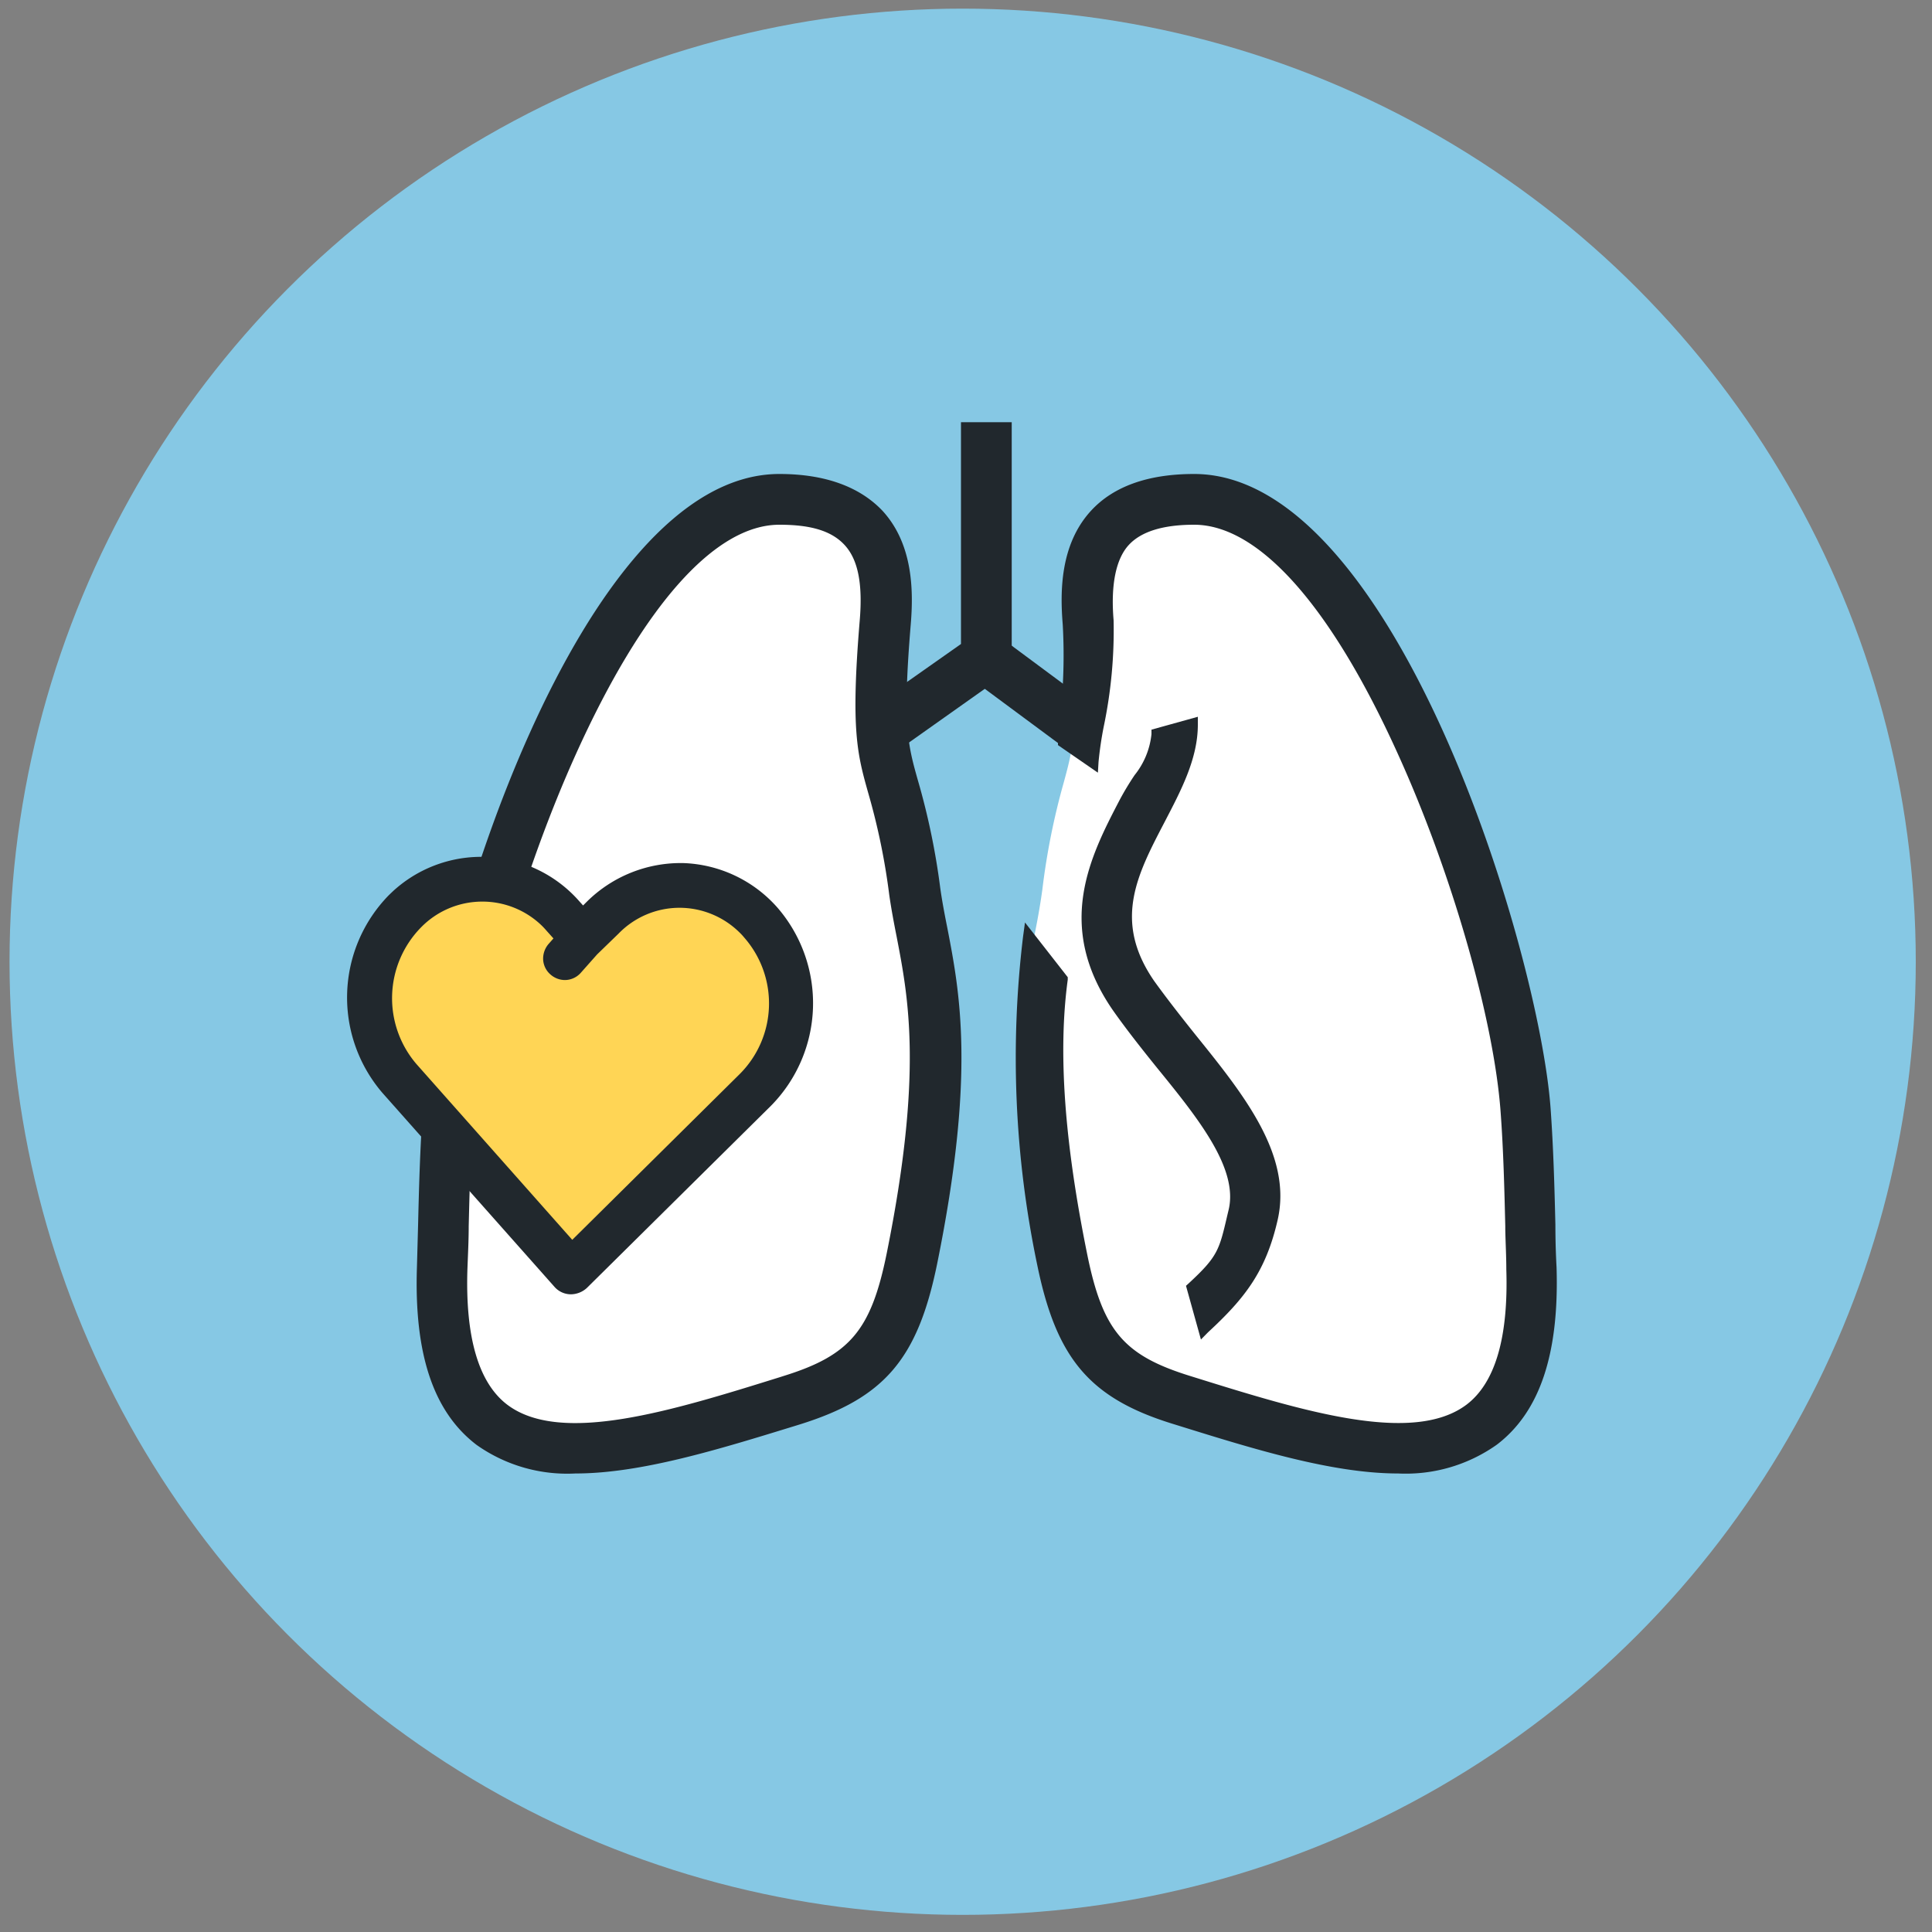 <svg id="Layer_1" data-name="Layer 1" xmlns="http://www.w3.org/2000/svg" viewBox="0 0 150 150"><rect x="0" y="0" width="150" height="150" fill="#808080" stroke="none"/><defs><style>.cls-1{fill:#86c8e4;}.cls-2{fill:#fff;}.cls-3{fill:#21282d;}.cls-4{fill:#ffd555;}</style></defs><circle class="cls-1" cx="74.74" cy="74.67" r="74"/><path class="cls-2" d="M71.57,72.32c-.2-1-.38-2.06-.52-3.08a54.46,54.46,0,0,0-1.66-8.3c-.76-2.8-1.18-4.33-.54-12.26.2-2.45.2-6-2-8.48-1.6-1.79-4.08-2.69-7.39-2.69C44.64,37.51,34,74.2,33.11,86.36c-.21,3.07-.28,6.08-.35,9q0,1.67-.09,3.3c-.2,6.57,1.2,11,4.3,13.38a11.19,11.19,0,0,0,7.15,2.13c4.87,0,10.69-1.87,16.38-3.7l.29-.09c6.17-2,8.61-4.93,10-12.12C73.69,83.62,72.52,77.35,71.57,72.32Z"/><path class="cls-2" d="M80.41,72.13c.2-1,.38-2.06.52-3.08a54.46,54.46,0,0,1,1.66-8.3c.76-2.8,1.18-4.33.54-12.26-.2-2.45-.2-6,2-8.48,1.6-1.79,4.08-2.69,7.39-2.69,14.81,0,25.49,36.69,26.34,48.85.21,3.07.28,6.08.35,9q0,1.67.09,3.3c.2,6.57-1.2,11-4.3,13.38a11.19,11.19,0,0,1-7.15,2.13c-4.87,0-10.69-1.87-16.38-3.7l-.28-.09c-6.18-2-8.62-4.93-10-12.12C78.29,83.43,79.46,77.16,80.41,72.13Z"/><path class="cls-3" d="M44.68,113.94a11.92,11.92,0,0,1-7.39-2.13c-3.2-2.44-4.65-6.82-4.44-13.38,0-1.09.06-2.2.09-3.31.07-2.91.14-5.93.36-9C34.17,74,45.22,37.27,60.51,37.27c3.42,0,6,.91,7.64,2.7,2.29,2.48,2.28,6,2.08,8.47-.66,7.93-.23,9.47.56,12.26A54.28,54.28,0,0,1,72.5,69c.14,1,.34,2,.54,3.08,1,5,2.19,11.3-.78,25.94-1.46,7.19-4,10.14-10.36,12.13l-.29.09C55.72,112.07,49.71,113.94,44.68,113.94ZM60.51,40.27C48.65,40.27,37.26,73,36.3,86.34c-.22,3-.29,6-.36,8.86,0,1.12-.06,2.22-.09,3.32-.18,5.45.92,9.12,3.26,10.9,4.35,3.31,13.12.59,21.6-2l.29-.09c5.29-1.65,7.08-3.76,8.32-9.86,2.85-14,1.7-20,.77-24.76-.21-1.11-.42-2.17-.56-3.25a53.1,53.1,0,0,0-1.63-7.9c-.85-3-1.36-4.85-.67-13.31.25-3-.16-5-1.29-6.2S63.06,40.27,60.51,40.27Z"/><path class="cls-3" d="M44.68,114.4A12.18,12.18,0,0,1,37,112.18c-3.33-2.54-4.85-7-4.63-13.77l.09-3.3c.07-2.92.15-5.94.37-9C33.72,73.82,44.93,36.8,60.51,36.8c3.56,0,6.24,1,8,2.85,2.41,2.62,2.41,6.29,2.2,8.83-.65,7.84-.22,9.35.55,12.09A54.83,54.83,0,0,1,73,68.94c.14,1,.33,2,.53,3,1,5.14,2.22,11.45-.77,26.18-1.51,7.4-4.1,10.43-10.69,12.48l-.29.09C55.86,112.51,49.79,114.4,44.68,114.4ZM60.51,37.74c-8.12,0-14.59,10.65-18.58,19.59C37.21,67.86,34.21,80,33.77,86.16c-.22,3.06-.3,6.07-.37,9,0,1.12,0,2.22-.08,3.31-.21,6.41,1.18,10.66,4.25,13a11.33,11.33,0,0,0,7.11,2c5,0,11-1.87,16.79-3.68l.29-.09c6.18-1.92,8.62-4.78,10-11.77,3-14.55,1.75-20.77.78-25.76-.21-1.11-.4-2.09-.54-3.1a54.64,54.64,0,0,0-1.7-8.24c-.8-2.85-1.24-4.42-.58-12.43.2-2.36.21-5.77-2-8.12C66.25,38.59,63.8,37.74,60.51,37.74ZM44.68,111.41a9.45,9.45,0,0,1-5.85-1.62c-2.47-1.88-3.63-5.67-3.45-11.28,0-1.1.06-2.21.09-3.32.07-2.88.14-5.85.36-8.88,1-13.49,12.58-46.5,24.68-46.5,2.68,0,4.63.63,5.78,1.87S68,45.1,67.7,48.23c-.69,8.38-.19,10.18.65,13.15a52.35,52.35,0,0,1,1.64,8c.15,1.09.36,2.17.56,3.22.93,4.81,2.09,10.8-.78,25-1.26,6.23-3.2,8.52-8.63,10.2l-.29.1C55.14,109.59,49.29,111.41,44.68,111.41ZM60.51,40.74c-5,0-10.59,6.3-15.77,17.75-4.18,9.25-7.46,20.72-8,27.88-.21,3-.28,6-.35,8.84,0,1.12-.06,2.23-.1,3.33-.17,5.29.87,8.82,3.08,10.51,4.17,3.17,12.82.48,21.19-2.13l.28-.09c5.15-1.6,6.79-3.55,8-9.5,2.83-14,1.69-19.85.78-24.58-.21-1.06-.42-2.16-.58-3.28a51.6,51.6,0,0,0-1.61-7.83c-.87-3.08-1.39-4.94-.68-13.48.24-2.86-.14-4.72-1.17-5.84S62.92,40.74,60.51,40.74Z"/><path class="cls-3" d="M108.55,113.94c-5,0-11-1.87-16.93-3.7l-.29-.09C85,108.16,82.43,105.21,81,98a78,78,0,0,1-1.08-25.24L82.41,76c-.53,3.85-.78,10.19,1.5,21.42,1.24,6.1,3,8.21,8.31,9.86l.3.09c8.47,2.64,17.24,5.36,21.6,2,2.34-1.78,3.43-5.45,3.26-10.9,0-1.1-.06-2.2-.09-3.32-.07-2.89-.15-5.87-.36-8.86C116,73,104.57,40.27,92.72,40.27c-2.55,0-4.38.58-5.43,1.73s-1.55,3.2-1.3,6.2c.31,3.72-1.06,9-1.17,10.93l-2.2-1.52A59.36,59.36,0,0,0,83,48.44c-.2-2.45-.21-6,2.08-8.47,1.64-1.79,4.21-2.7,7.64-2.7,15.29,0,26.33,36.69,27.2,48.85.22,3.07.3,6.09.37,9,0,1.11.06,2.22.09,3.31.21,6.56-1.24,10.94-4.44,13.38A11.92,11.92,0,0,1,108.55,113.94Z"/><path class="cls-3" d="M108.55,114.4c-5.11,0-11.19-1.89-17.07-3.72l-.29-.09c-6.58-2-9.18-5.08-10.68-12.48a78.41,78.41,0,0,1-1.08-25.39l.15-1.1,3.32,4.25,0,.19c-.76,5.58-.27,12.54,1.5,21.27,1.21,6,2.85,7.9,8,9.5l.29.09c8.37,2.61,17,5.29,21.18,2.13,2.22-1.69,3.25-5.22,3.08-10.51,0-1-.06-2.05-.08-3.08v-.25c-.07-2.87-.14-5.85-.36-8.84-.51-7.16-3.79-18.63-8-27.88C103.31,47,97.71,40.74,92.71,40.74c-2.41,0-4.12.53-5.08,1.58s-1.41,3-1.17,5.84a36.49,36.49,0,0,1-.77,8.27,27.59,27.59,0,0,0-.4,2.73l-.05.83-3.1-2.14,0-.27c0-.44.08-1,.14-1.68a42.67,42.67,0,0,0,.23-7.42c-.21-2.54-.21-6.21,2.2-8.83,1.74-1.89,4.43-2.85,8-2.85,15.58,0,26.8,37,27.68,49.29.22,3.08.3,6.1.37,9q0,1.67.09,3.3c.21,6.73-1.3,11.23-4.63,13.77A12.22,12.22,0,0,1,108.55,114.4ZM80.21,74a79,79,0,0,0,1.22,24c1.41,7,3.85,9.85,10,11.77l.29.09c5.81,1.81,11.83,3.68,16.79,3.68a11.32,11.32,0,0,0,7.1-2c3.08-2.33,4.47-6.58,4.26-13,0-1.09-.06-2.19-.09-3.31-.07-2.9-.14-5.91-.36-9C119,80,116,67.86,111.3,57.33c-4-8.94-10.46-19.59-18.59-19.59-3.28,0-5.74.85-7.29,2.54-2.16,2.35-2.15,5.76-2,8.12A43.5,43.5,0,0,1,83.23,56c0,.53-.09,1-.12,1.39l1.33.92c.08-.57.2-1.27.33-2a35.94,35.94,0,0,0,.76-8c-.26-3.13.19-5.21,1.41-6.55s3.09-1.87,5.77-1.87c12.11,0,23.72,33,24.69,46.5.21,3,.28,6,.36,8.88v.24c0,1,0,2.06.09,3.08.18,5.61-1,9.4-3.45,11.28-4.55,3.46-13.43.7-22-2l-.3-.1c-5.43-1.68-7.36-4-8.62-10.2-1.78-8.74-2.28-15.74-1.54-21.39Z"/><polygon class="cls-3" points="70.31 57.27 68.58 54.81 75.08 50.23 75.08 33.25 78.08 33.25 78.08 51.78 70.31 57.27"/><path class="cls-3" d="M70.19,57.92,67.93,54.7,74.61,50V32.78h3.94V52Zm-1-3,1.19,1.69,7.19-5.08V33.72H75.54V50.47Z"/><rect class="cls-3" x="78.93" y="49.16" width="3" height="9.59" transform="translate(-10.85 86.34) rotate(-53.39)"/><path class="cls-3" d="M83.48,58.68,75,52.4l2.35-3.16,8.45,6.27Zm-7.15-6.47,7,5.16,1.23-1.66-7-5.16Z"/><path class="cls-4" d="M59.92,71.42A9.19,9.19,0,0,0,46.46,71l-.62.61-.57-.65a9.2,9.2,0,0,0-13-.91c-.17.15-.34.3-.5.46a10.33,10.33,0,0,0-.47,14L44.06,98.85a1.2,1.2,0,0,0,1.69.1l0,0L59.45,85.44A10.32,10.32,0,0,0,59.92,71.42Z"/><path class="cls-3" d="M60.06,70.81a9.66,9.66,0,0,0-14.14-.48l-.64.64-.6-.68a9.68,9.68,0,0,0-13.63-1c-.18.16-.35.32-.51.49A10.83,10.83,0,0,0,30,84.54L43.4,99.6a1.25,1.25,0,0,0,1.78.11l0,0L59.57,85.53A10.84,10.84,0,0,0,60.06,70.81ZM57.8,83.73h0L44.41,96.93,31.93,82.86a8.27,8.27,0,0,1,.38-11.24,7.13,7.13,0,0,1,10.09-.07q.2.2.39.42l.79.89-.65.74A1.22,1.22,0,0,0,43,75.31a1.16,1.16,0,0,0,.79.31,1.23,1.23,0,0,0,.92-.41l1.31-1.48,0,0,1.59-1.57a7.15,7.15,0,0,1,10.09-.07q.21.21.39.42A8.21,8.21,0,0,1,57.8,83.73Z"/><path class="cls-3" d="M44.32,100.49a1.7,1.7,0,0,1-1.27-.58L29.69,84.85a11.36,11.36,0,0,1,.51-15.36c.18-.17.36-.35.55-.51A10.13,10.13,0,0,1,45,70l.27.3.29-.29a10.35,10.35,0,0,1,7.52-3,10.2,10.2,0,0,1,7.3,3.48h0a11.34,11.34,0,0,1-.51,15.35L45.56,100A1.86,1.86,0,0,1,44.32,100.49Zm-6.94-33a9.15,9.15,0,0,0-6,2.25c-.17.14-.33.3-.49.46a10.4,10.4,0,0,0-.47,14.08L43.75,99.29a.78.78,0,0,0,1.12.07L59.24,85.19a10.42,10.42,0,0,0,.47-14.08,9.21,9.21,0,0,0-13.46-.45l-1,1-.92-1.05A9.19,9.19,0,0,0,37.38,67.44Zm7,30.17L31.58,83.17A8.78,8.78,0,0,1,32,71.29,7.48,7.48,0,0,1,37.33,69a7.4,7.4,0,0,1,5.39,2.19,5.77,5.77,0,0,1,.42.44l1.07,1.2-.93,1a.75.75,0,0,0,.07,1,.73.73,0,0,0,.49.19h0a.73.73,0,0,0,.56-.25l1.47-1.6,1.5-1.5a7.52,7.52,0,0,1,5.35-2.26h.05a7.57,7.57,0,0,1,5.34,2.19q.21.21.42.45a8.7,8.7,0,0,1-.4,11.88ZM37.39,70h0a6.64,6.64,0,0,0-4.7,2,7.85,7.85,0,0,0-.36,10.61L44.43,96.26l13-12.87.33.34-.33-.34a7.75,7.75,0,0,0,.35-10.6,4.49,4.49,0,0,0-.36-.39,6.64,6.64,0,0,0-4.69-1.92h0a6.6,6.6,0,0,0-4.7,2L46.36,74.1,45.1,75.52a1.66,1.66,0,0,1-1.26.57h0a1.7,1.7,0,0,1-1.1-.43,1.64,1.64,0,0,1-.57-1.15,1.75,1.75,0,0,1,.42-1.22l.38-.43-.52-.58c-.12-.14-.24-.27-.37-.4A6.63,6.63,0,0,0,37.39,70Z"/><path class="cls-3" d="M93.48,103.1l-.88-3.16c2.5-2.3,2.51-2.82,3.23-6,.77-3.4-2.34-7.26-5.63-11.35-1.18-1.46-2.39-3-3.44-4.48-4.38-6.35-1.63-11.63.59-15.87,1.11-2.14,2.5-3.41,2.52-5.26l2.67-.72c0,2.56-1.31,5-2.54,7.36-2.13,4.08-4.13,7.92-.77,12.79,1,1.42,2.16,2.89,3.3,4.3,3.59,4.46,7.31,9.08,6.22,13.89C97.87,98.49,96.29,100.52,93.48,103.1Z"/><path class="cls-3" d="M93.24,104l-1.16-4.17.21-.19c2.26-2.09,2.37-2.58,3-5.29l.11-.46c.72-3.18-2.32-7-5.54-10.95-1.13-1.4-2.4-3-3.46-4.51-4.55-6.59-1.72-12,.55-16.36a21.88,21.88,0,0,1,1.14-1.89A6.07,6.07,0,0,0,89.4,57v-.35l3.6-1v.62c0,2.67-1.34,5.16-2.59,7.57-2.15,4.12-4,7.67-.81,12.31,1,1.39,2.13,2.83,3.25,4.23,3.7,4.59,7.49,9.29,6.35,14.32-.91,4-2.54,6.09-5.41,8.74Zm-.11-3.87.59,2.14a13.87,13.87,0,0,0,4.58-7.72c1-4.6-2.61-9.12-6.13-13.49-1.17-1.45-2.35-2.91-3.33-4.33-3.52-5.11-1.35-9.26.75-13.27A18.75,18.75,0,0,0,92,56.89l-1.72.46a7.49,7.49,0,0,1-1.47,3.3c-.36.56-.74,1.14-1.09,1.81-2.16,4.14-4.84,9.28-.61,15.4,1,1.51,2.3,3.07,3.41,4.45,3.37,4.18,6.55,8.12,5.73,11.74l-.11.47C95.57,97.25,95.41,98,93.13,100.09Z"/></svg>